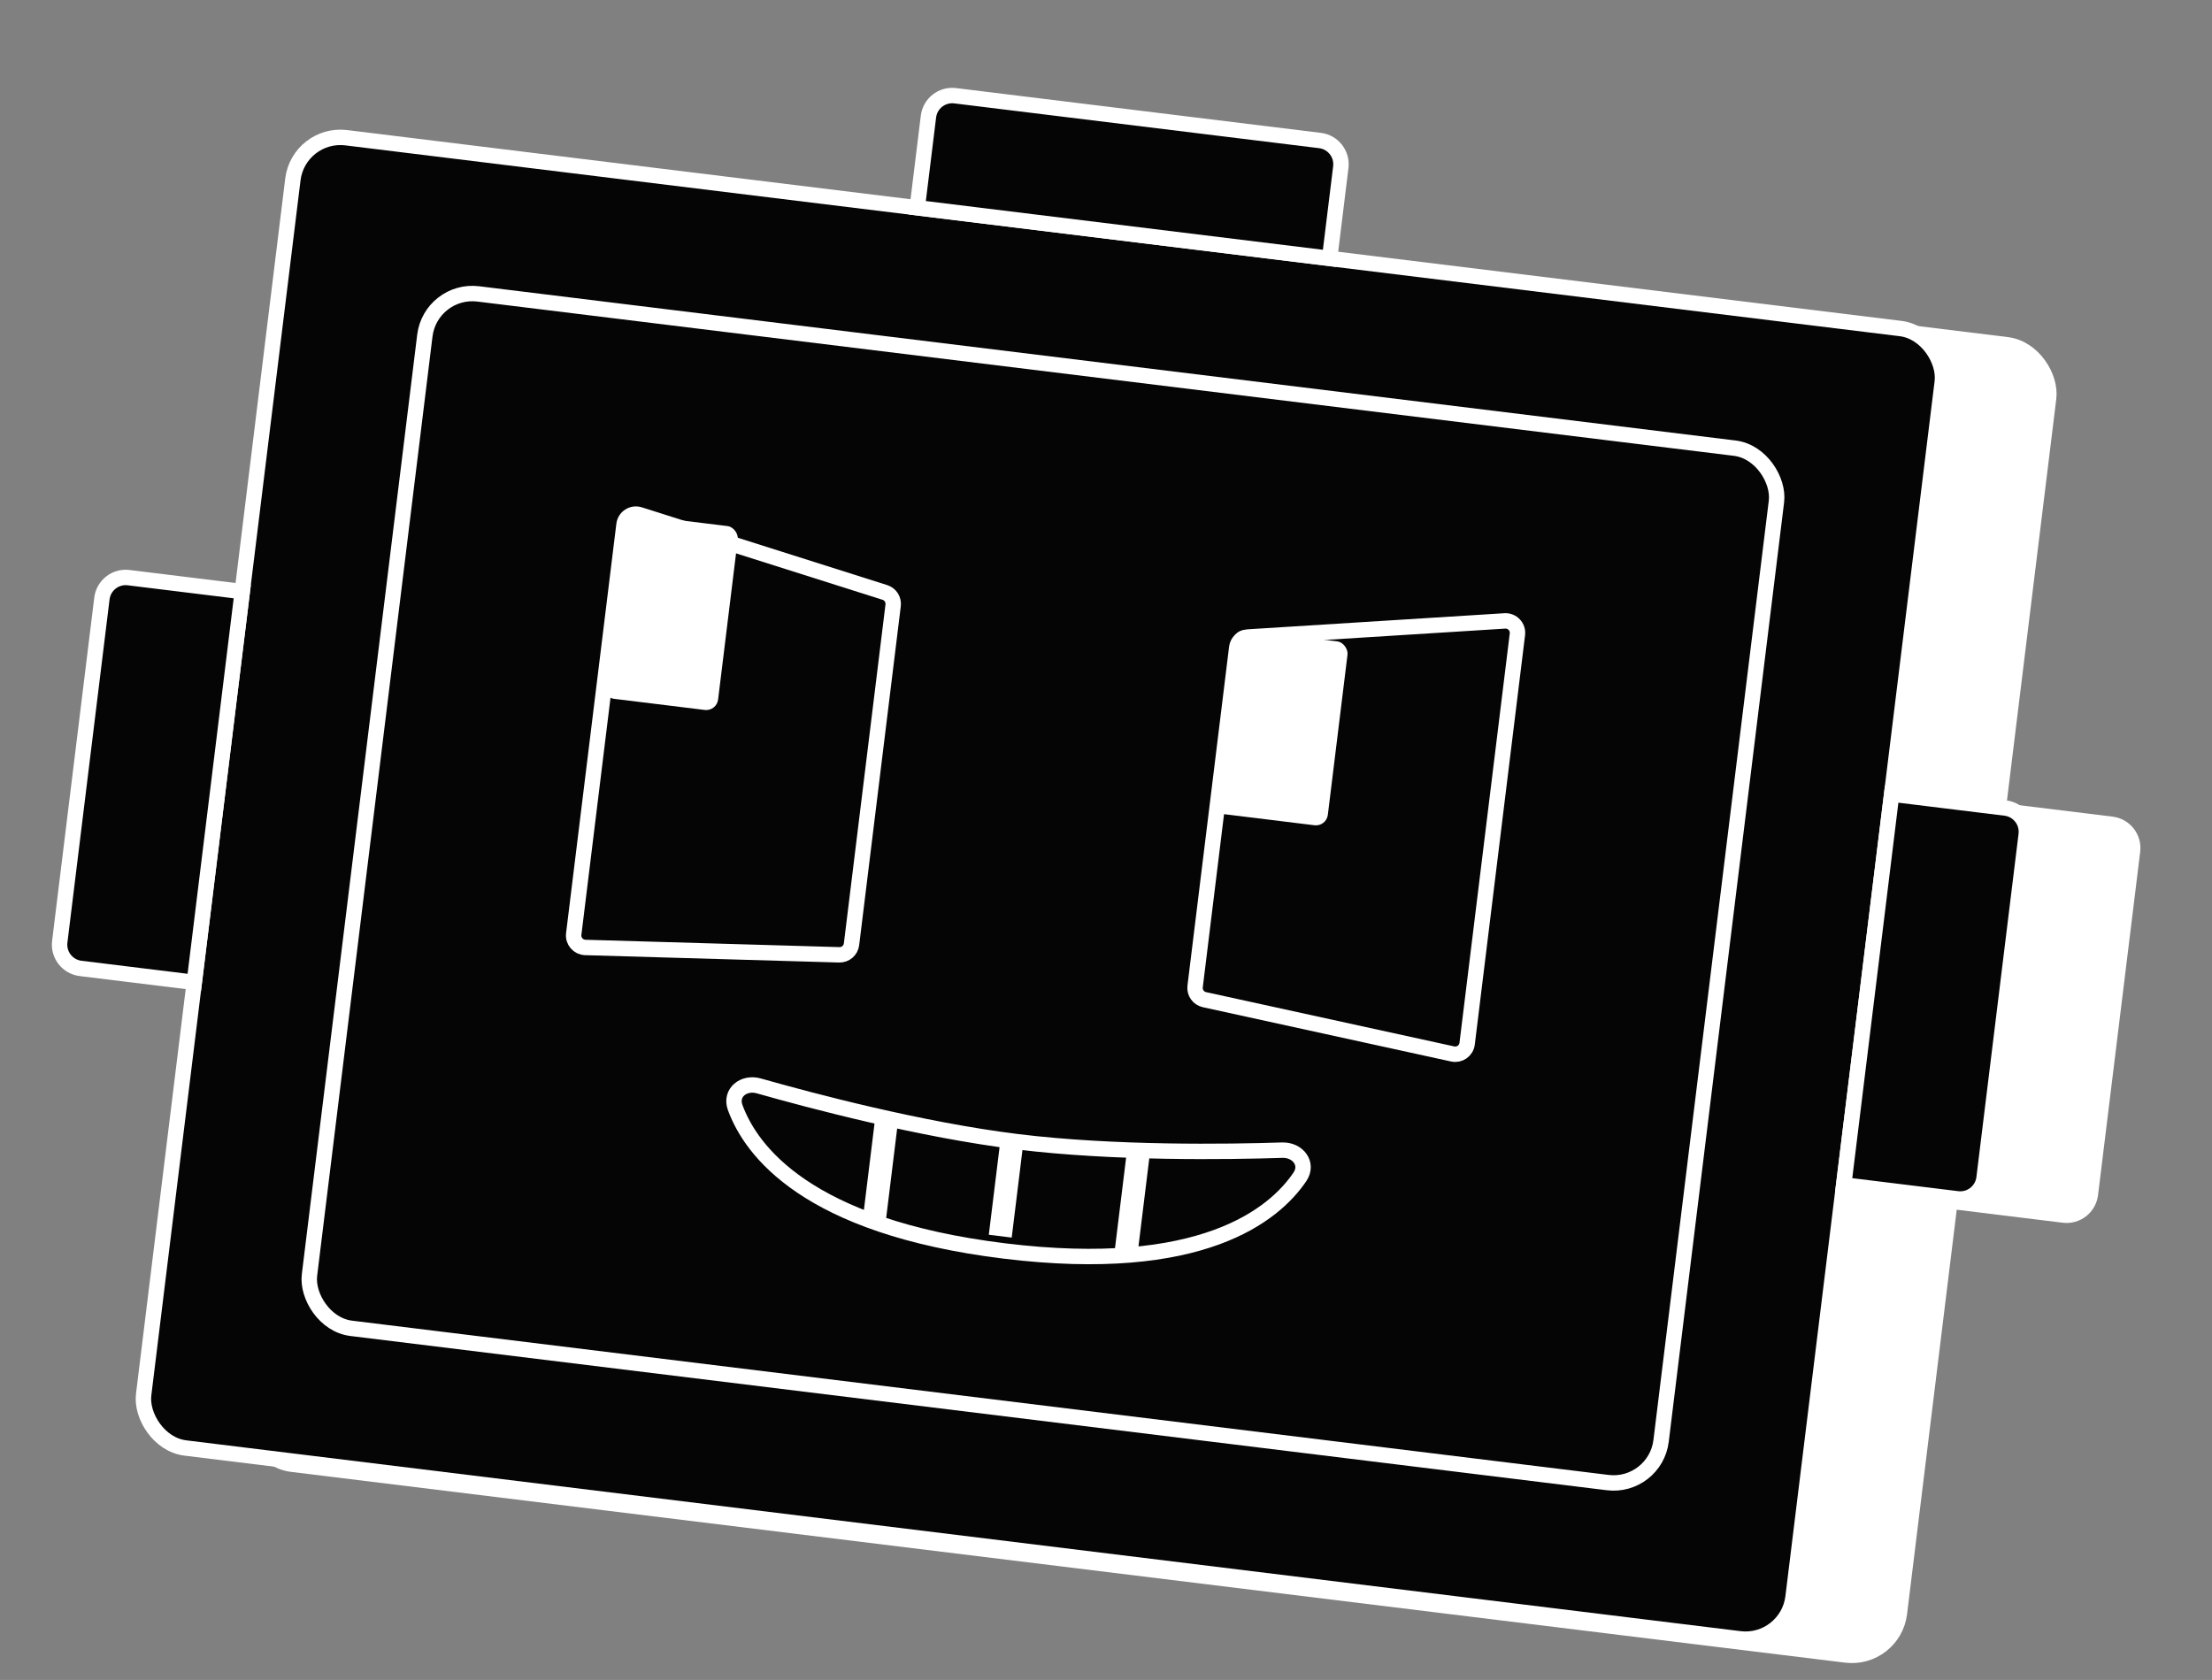 <svg width="287" height="218" viewBox="0 0 287 218" fill="none" xmlns="http://www.w3.org/2000/svg">
<rect x="0" y="0" width="287" height="218" fill="#808080" stroke="none"/>
<rect x="52.556" y="19.216" width="215.611" height="171.304" rx="6.211" transform="rotate(7 52.556 19.216)" fill="white" stroke="white" stroke-width="2"/>
<path d="M259.234 105.153L273.986 106.965C275.688 107.174 276.899 108.723 276.69 110.426L271.22 154.971C271.011 156.673 269.462 157.884 267.759 157.675L253.008 155.863L259.234 105.153Z" fill="white" stroke="white" stroke-width="2"/>
<rect x="38.758" y="17.114" width="215.611" height="171.304" rx="6.211" transform="rotate(7 38.758 17.114)" fill="#050505" stroke="white" stroke-width="2"/>
<rect x="55.88" y="37.381" width="176.682" height="135.24" rx="6.211" transform="rotate(7 55.88 37.381)" stroke="white" stroke-width="2"/>
<path d="M245.439 103.045L260.19 104.856C261.893 105.065 263.103 106.615 262.894 108.317L257.425 152.862C257.216 154.564 255.666 155.775 253.964 155.566L239.213 153.755L245.439 103.045Z" fill="#050505" stroke="white" stroke-width="2"/>
<path d="M13.223 77.661C13.432 75.959 14.981 74.748 16.684 74.957L31.435 76.768L25.209 127.478L10.457 125.667C8.755 125.458 7.544 123.909 7.753 122.206L13.223 77.661Z" fill="#050505" stroke="white" stroke-width="2"/>
<path d="M171.261 18.234C172.964 18.443 174.174 19.992 173.965 21.695L172.512 33.527L119.011 26.958L120.464 15.126C120.673 13.423 122.223 12.213 123.925 12.422L171.261 18.234Z" fill="#050505" stroke="white" stroke-width="2"/>
<path d="M132.029 148.161C119.48 146.62 105.174 142.822 98.457 140.913C96.495 140.355 94.686 141.796 95.386 143.712C97.424 149.293 104.661 159.183 130.29 162.33C155.918 165.476 165.332 157.631 168.661 152.709C169.803 151.019 168.396 149.184 166.357 149.25C159.379 149.478 144.579 149.702 132.029 148.161Z" fill="#050505" stroke="white" stroke-width="2" stroke-linecap="round" stroke-linejoin="round"/>
<path fill-rule="evenodd" clip-rule="evenodd" d="M113.497 145.536L116.47 145.901L114.913 158.583L111.94 158.218L113.497 145.536ZM129.851 147.547L132.823 147.912L131.266 160.594L128.294 160.229L129.851 147.547ZM149.164 149.918L146.192 149.553L144.635 162.235L147.607 162.6L149.164 149.918Z" fill="white"/>
<path d="M80.962 68.078C81.081 67.113 82.046 66.493 82.973 66.787L114.81 76.88C115.522 77.106 115.973 77.807 115.882 78.549L110.48 122.54C110.383 123.335 109.696 123.926 108.894 123.902L75.935 122.947C75.021 122.921 74.328 122.114 74.439 121.206L80.962 68.078Z" fill="#050505"/>
<path d="M196.876 82.313C196.995 81.349 196.208 80.513 195.238 80.574L161.905 82.665C161.159 82.712 160.552 83.283 160.461 84.025L155.06 128.016C154.962 128.811 155.486 129.551 156.269 129.722L188.48 136.769C189.374 136.964 190.242 136.349 190.353 135.441L196.876 82.313Z" fill="#050505"/>
<rect x="160.162" y="81.591" width="14.973" height="24.043" rx="1.553" transform="rotate(7 160.162 81.591)" fill="white"/>
<rect x="81.05" y="66.628" width="14.973" height="24.043" rx="1.553" transform="rotate(7 81.05 66.628)" fill="white"/>
<path d="M80.963 68.078C81.081 67.113 82.046 66.493 82.973 66.787L114.81 76.879C115.523 77.105 115.973 77.807 115.882 78.549L110.481 122.539C110.383 123.335 109.696 123.925 108.894 123.902L75.936 122.947C75.021 122.92 74.328 122.113 74.439 121.206L80.963 68.078Z" stroke="white" stroke-width="2"/>
<path d="M196.879 82.312C196.998 81.348 196.211 80.513 195.241 80.573L161.908 82.664C161.162 82.711 160.555 83.283 160.464 84.025L155.062 128.015C154.965 128.811 155.489 129.55 156.272 129.721L188.483 136.768C189.376 136.963 190.244 136.348 190.356 135.44L196.879 82.312Z" stroke="white" stroke-width="2"/>
</svg>
